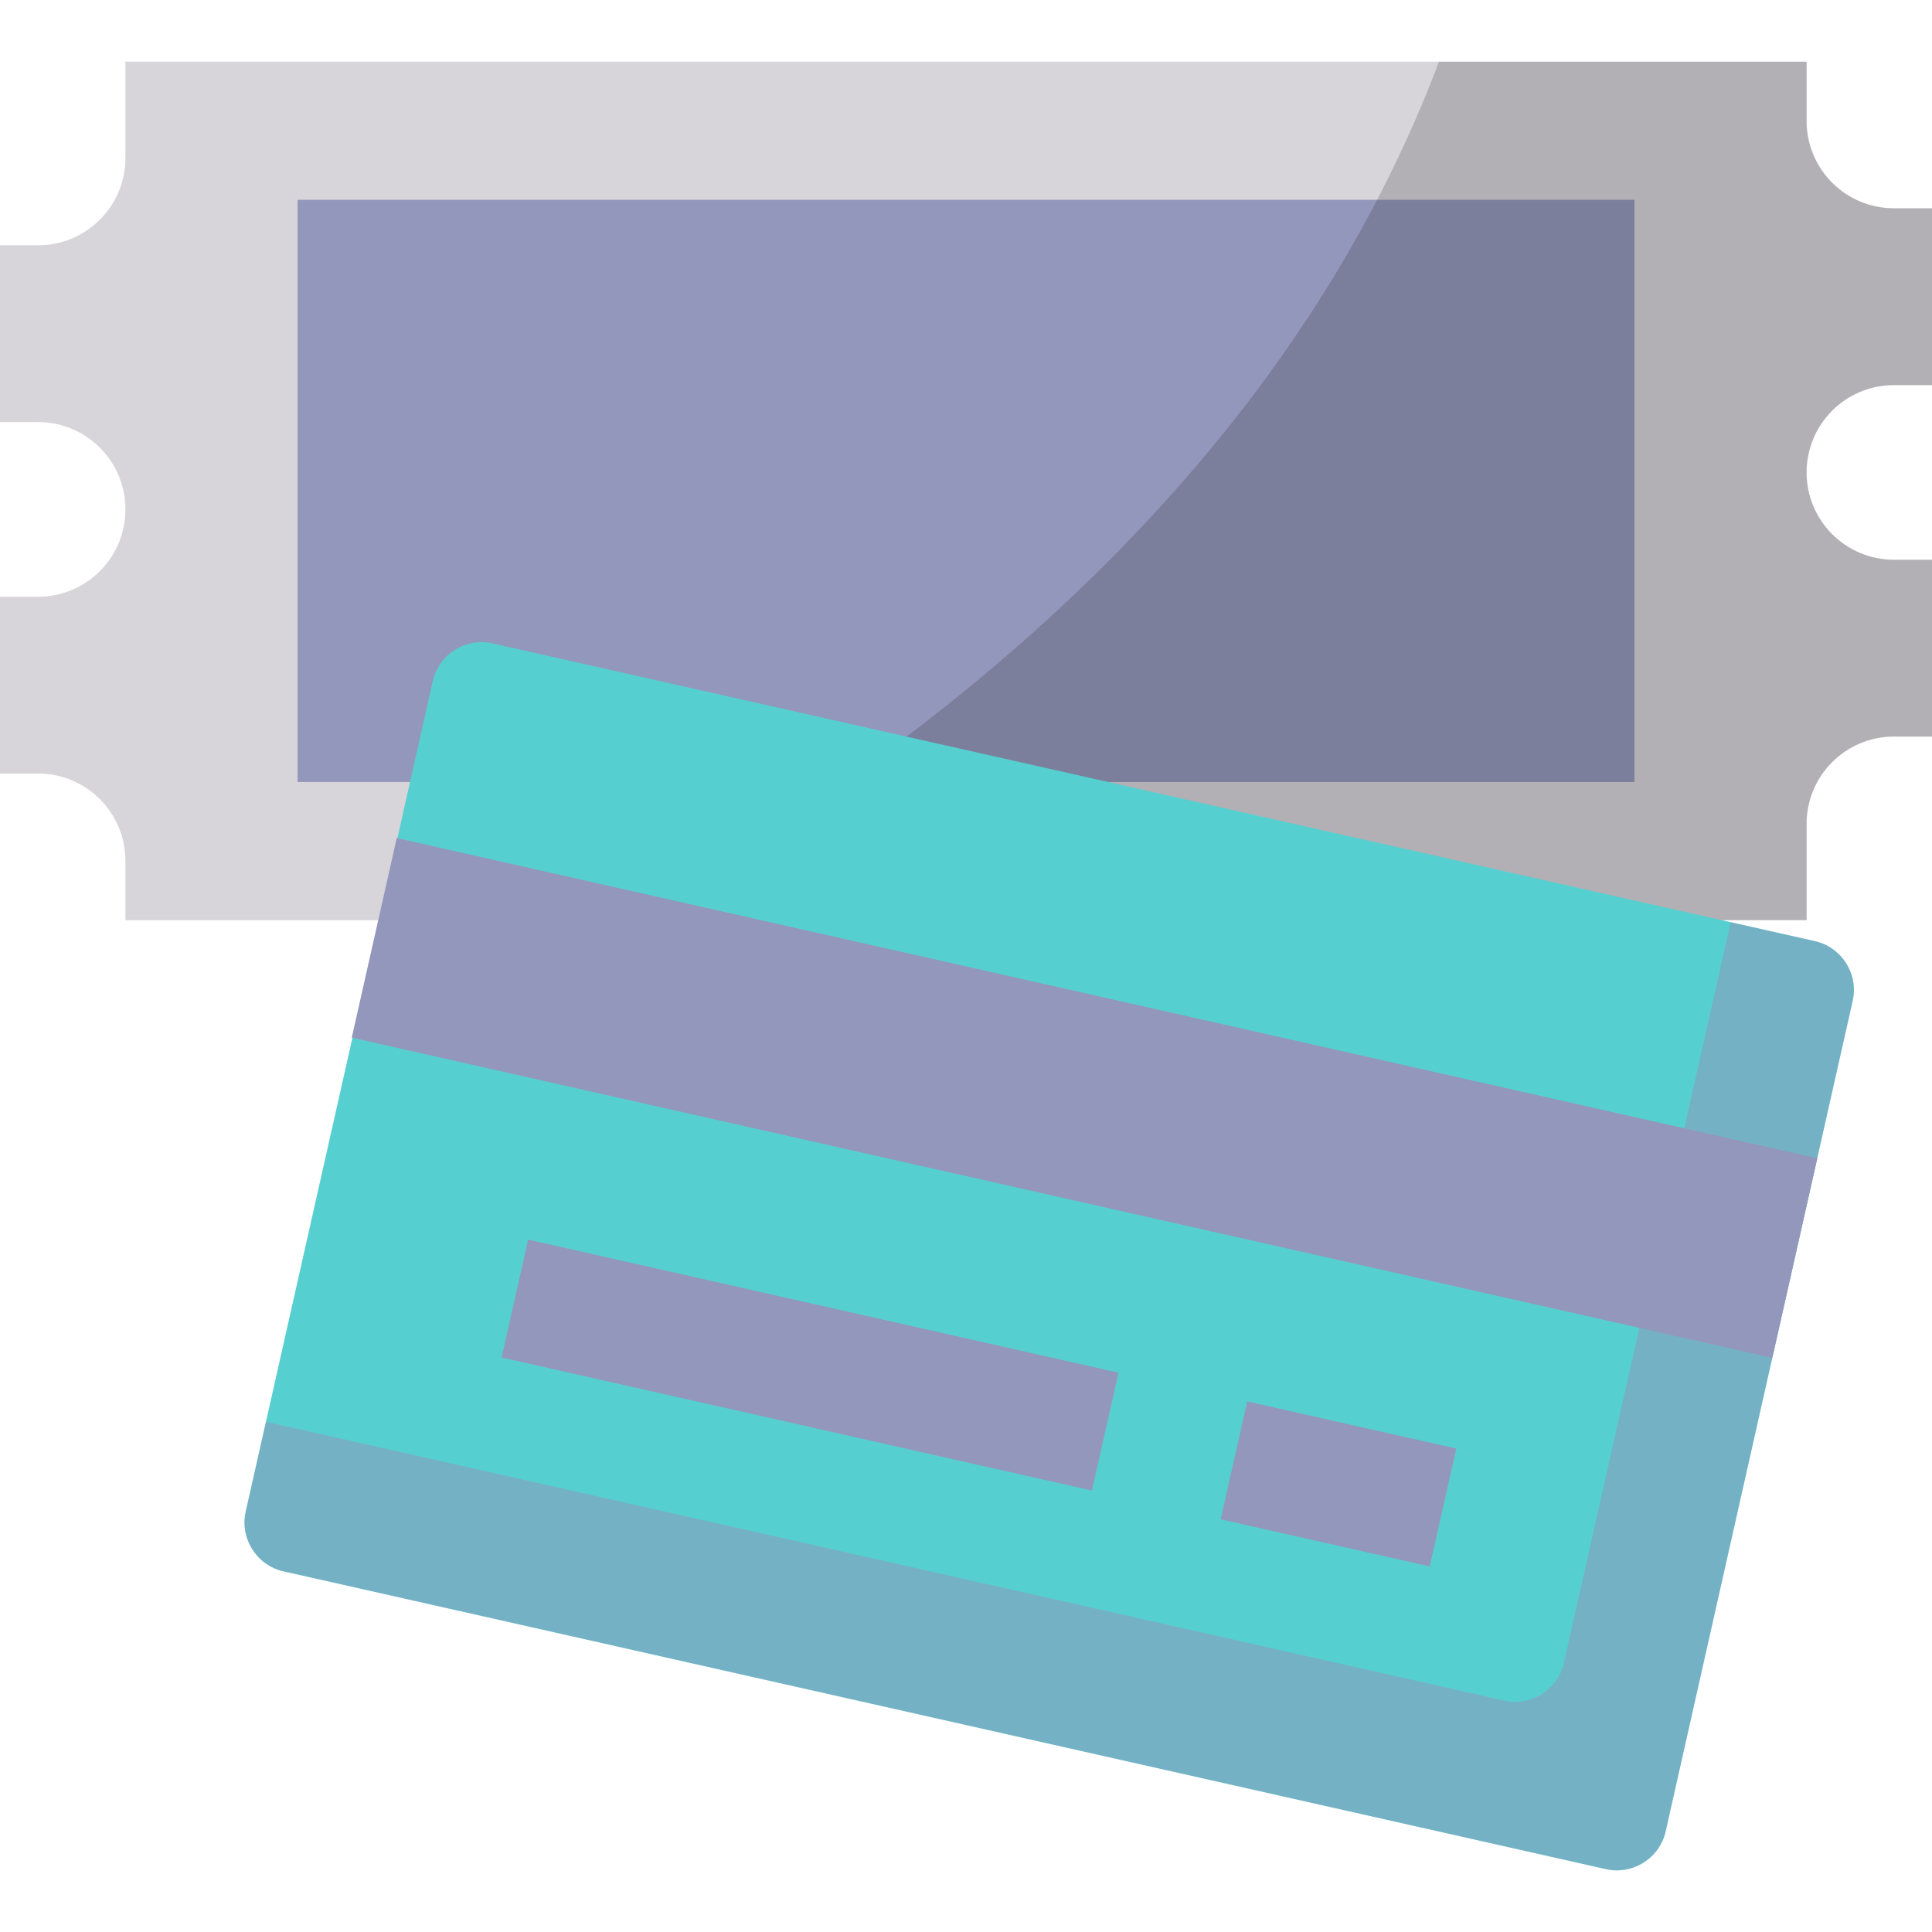 <!DOCTYPE svg PUBLIC "-//W3C//DTD SVG 1.1//EN" "http://www.w3.org/Graphics/SVG/1.1/DTD/svg11.dtd">
<!-- Uploaded to: SVG Repo, www.svgrepo.com, Transformed by: SVG Repo Mixer Tools -->
<svg version="1.1" id="Layer_1" xmlns="http://www.w3.org/2000/svg" xmlns:xlink="http://www.w3.org/1999/xlink" viewBox="0 0 511.999 511.999" xml:space="preserve" width="256px" height="256px" fill="#000000">
<g id="SVGRepo_bgCarrier" stroke-width="0"/>
<g id="SVGRepo_tracerCarrier" stroke-linecap="round" stroke-linejoin="round"/>
<g id="SVGRepo_iconCarrier"> <path style="fill:#D7D5D9;" d="M454.856,243.855h23.908v-25.516c0-12.781,10.361-23.142,23.142-23.142h10.093v-46.857h-10.093 c-12.781,0-23.142-10.361-23.142-23.142l0,0c0-12.781,10.361-23.142,23.142-23.142h10.093V55.199h-10.093 c-12.781,0-23.142-10.361-23.142-23.142V16.342h-23.908H138.672H92.355H57.143H33.235v25.516c0,12.781-10.361,23.142-23.142,23.142 H0v46.857h10.093c12.781,0,23.142,10.361,23.142,23.142l0,0c0,12.781-10.361,23.142-23.142,23.142H0v46.857h10.093 c12.781,0,23.142,10.361,23.142,23.142v15.715h23.908h43.274h354.44V243.855z"/> <polygon style="fill:#9397bb;" points="108.662,207.241 78.857,207.241 78.857,52.955 433.143,52.955 433.143,207.241 293.662,207.241 "/> <g style="opacity:0.2;"> <path style="fill:#1D1D20;" d="M501.906,102.056h10.093V55.199h-10.093c-12.781,0-23.142-10.361-23.142-23.142V16.342h-23.908 H381.35C338.834,129.08,240.446,202.223,165.045,243.855h289.811h23.908v-25.516c0-12.781,10.361-23.142,23.142-23.142h10.093 v-46.857h-10.093c-12.781,0-23.142-10.361-23.142-23.142l0,0C478.765,112.417,489.125,102.056,501.906,102.056z"/> </g> <path style="fill:#56cfd0;" d="M445.895,465.402l-4.488,19.931c-1.598,7.099-8.715,11.6-15.814,10.001L75.122,416.413 c-7.099-1.599-11.6-8.715-10.001-15.814l49.563-220.099c1.598-7.099,8.715-11.6,15.814-10.001l350.472,78.921 c7.099,1.598,11.6,8.715,10.001,15.814l-29.241,129.844L445.895,465.402z"/> <g> <path style="opacity:0.52;fill:#9397bb;enable-background:new ;" d="M480.97,249.42l-22.326-5.028l-23.876,106.021 l-15.833,70.324l-4.488,19.931c-1.598,7.099-8.715,11.6-15.814,10.001L70.486,376.775l-5.365,23.823 c-1.598,7.099,2.902,14.216,10.001,15.814l350.472,78.921c7.099,1.598,14.216-2.902,15.814-10.001l4.488-19.931l15.833-70.324 l29.241-129.844C492.568,258.135,488.068,251.018,480.97,249.42z"/> <rect x="94.587" y="264.09" transform="matrix(-0.976 -0.22 0.22 -0.976 503.902 638.4)" style="fill:#9397bb;" width="385.722" height="54.184"/> <rect x="134.504" y="345.985" transform="matrix(-0.976 -0.22 0.22 -0.976 344.529 762.287)" style="fill:#9397bb;" width="160.291" height="32.004"/> <rect x="326.358" y="377.533" transform="matrix(-0.976 -0.22 0.22 -0.976 614.36 855.39)" style="fill:#9397bb;" width="56.766" height="32.004"/> </g> </g>
</svg>
